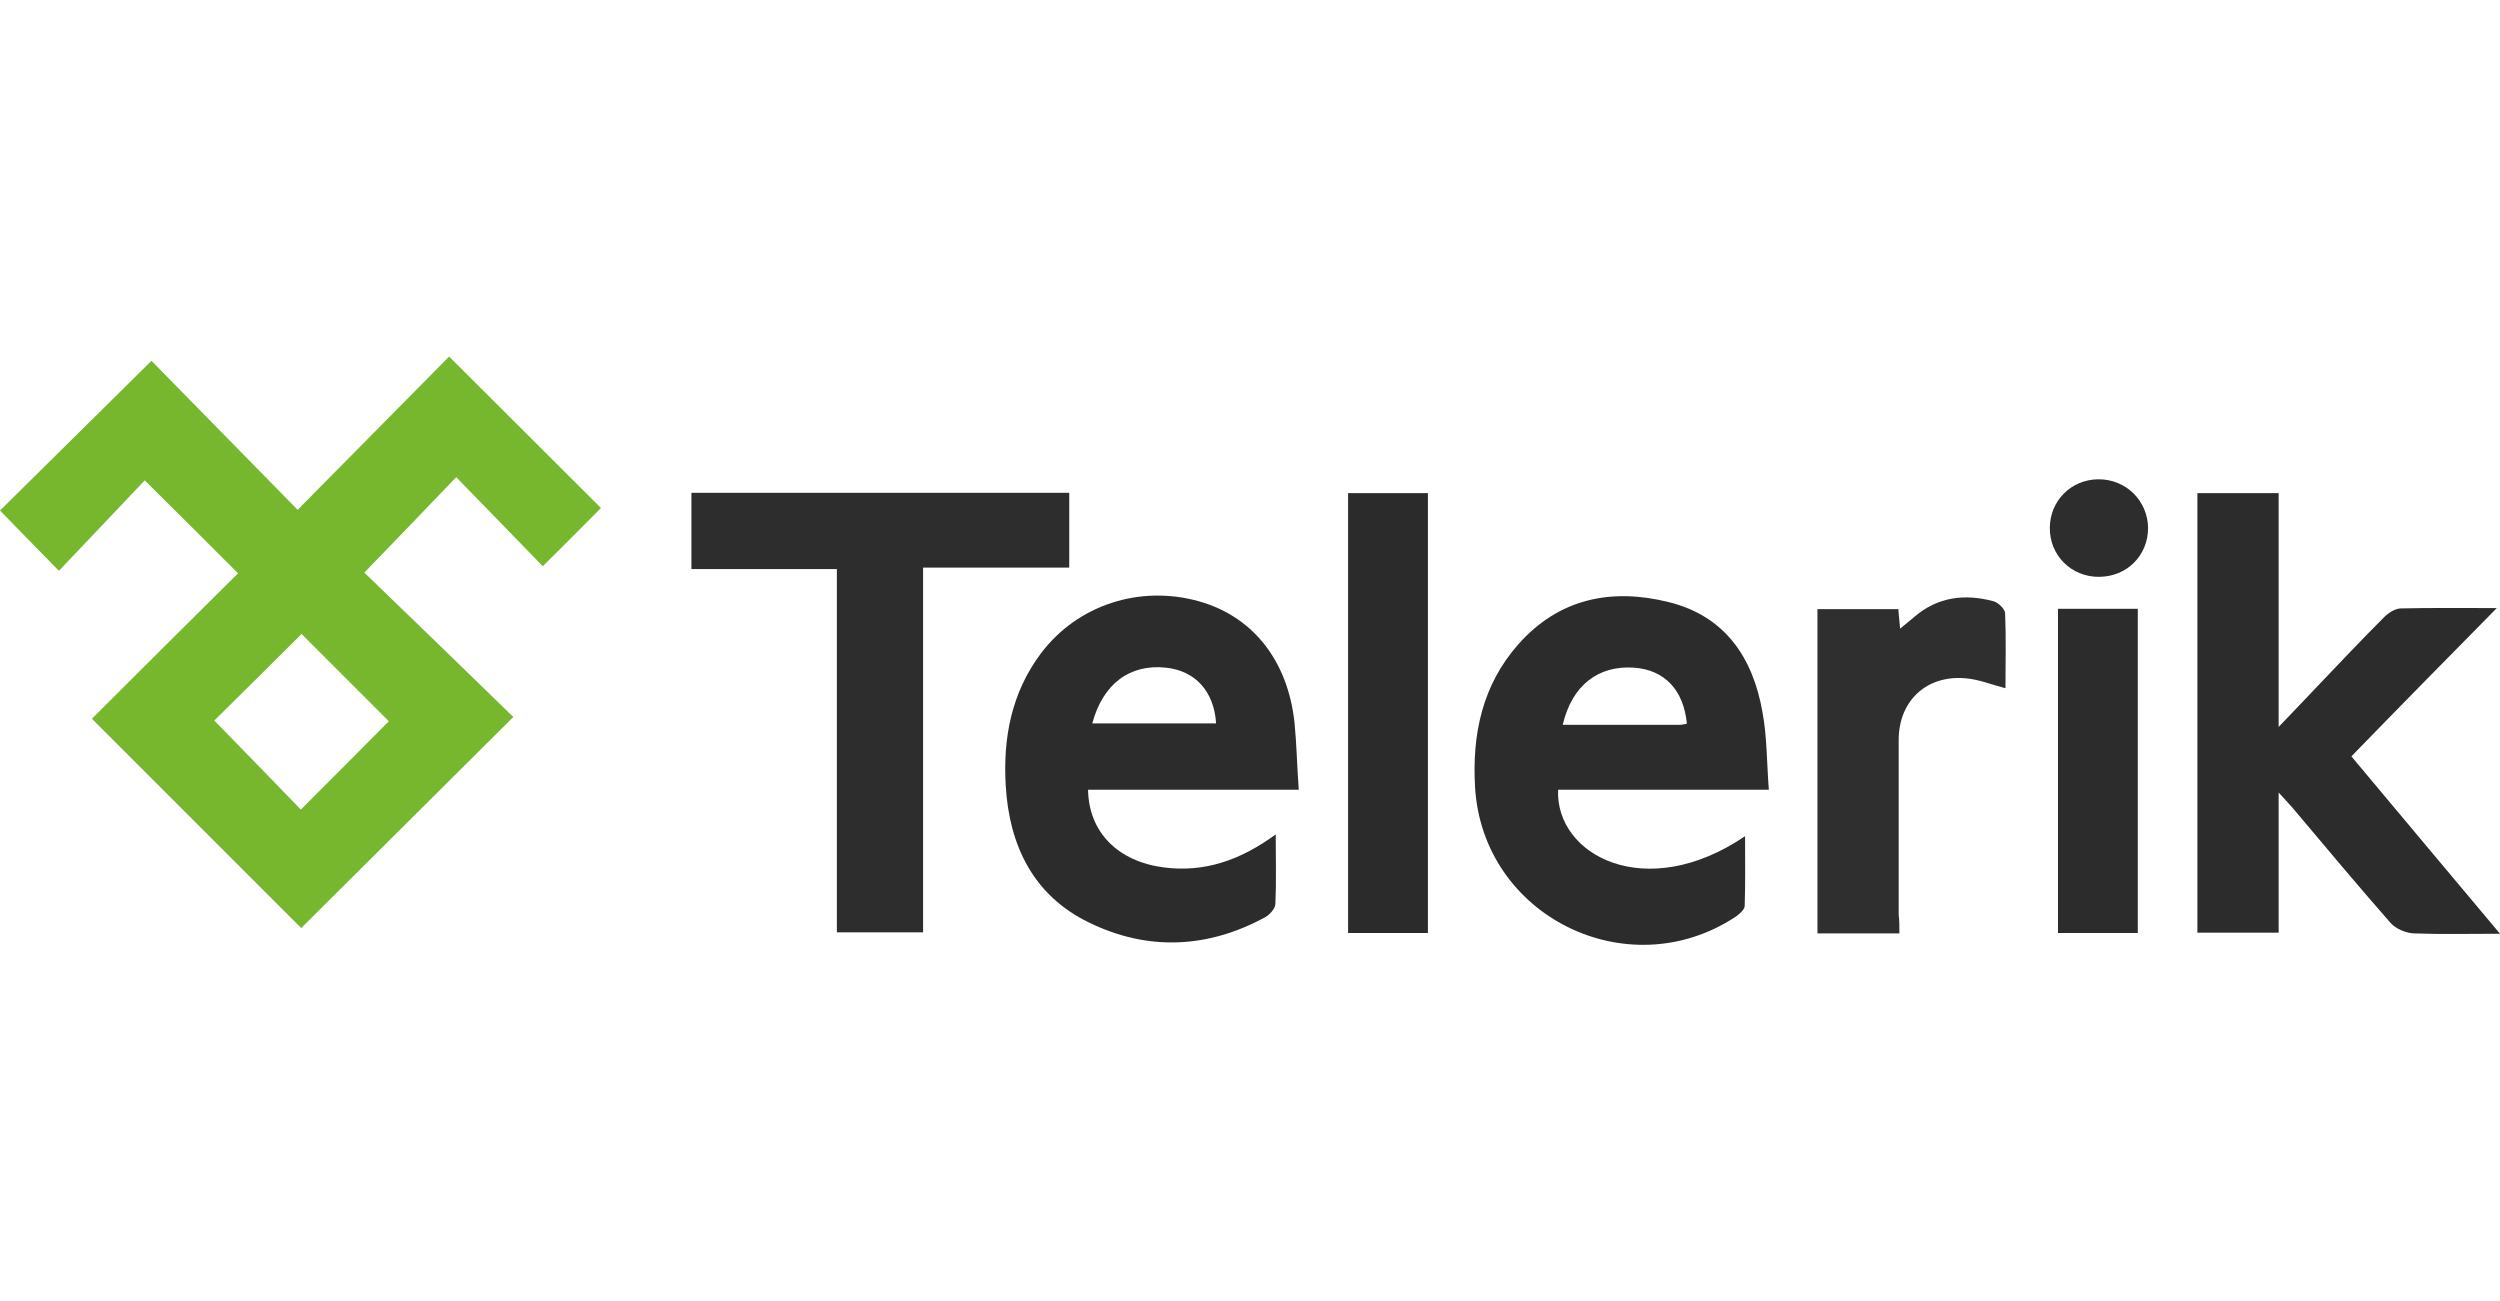 <?xml version="1.0" encoding="UTF-8"?>
<svg xmlns="http://www.w3.org/2000/svg" width="146" height="76" viewBox="0 0 146 76" fill="none">
  <path d="M29.979 41.872C25.69 46.14 21.588 50.221 17.59 54.199C13.591 50.2 9.489 46.098 5.366 41.975C8.142 39.199 11.063 36.299 13.902 33.481C12.037 31.616 10.297 29.876 8.453 28.053C6.878 29.71 5.159 31.534 3.439 33.336C2.134 32.01 1.036 30.87 0 29.814C2.901 26.955 5.842 24.034 8.847 21.071C11.54 23.826 14.441 26.768 17.382 29.773C20.469 26.644 23.391 23.702 26.229 20.822C29.316 23.909 32.237 26.81 35.096 29.669C34.019 30.746 32.9 31.886 31.699 33.067C30.083 31.409 28.363 29.627 26.643 27.866C24.799 29.793 23.08 31.575 21.277 33.44C24.074 36.133 27.058 39.033 29.979 41.872ZM22.707 42.12C20.987 40.401 19.247 38.66 17.61 37.024C15.912 38.723 14.15 40.463 12.514 42.079C14.192 43.799 15.912 45.56 17.569 47.279C19.268 45.58 20.987 43.861 22.707 42.12Z" fill="#76B72D"></path>
  <path d="M146.001 54.531C144.136 54.531 142.561 54.572 140.966 54.51C140.49 54.489 139.909 54.241 139.599 53.888C137.672 51.692 135.787 49.434 133.901 47.196C133.694 46.948 133.466 46.72 133.073 46.285C133.073 49.144 133.073 51.775 133.073 54.468C131.436 54.468 129.903 54.468 128.328 54.468C128.328 45.933 128.328 37.397 128.328 28.799C129.903 28.799 131.436 28.799 133.073 28.799C133.073 33.274 133.073 37.687 133.073 42.452C133.943 41.54 134.585 40.877 135.227 40.194C136.553 38.806 137.879 37.397 139.247 36.029C139.495 35.781 139.868 35.553 140.179 35.532C141.961 35.491 143.763 35.511 145.814 35.511C142.893 38.474 140.137 41.271 137.32 44.172C140.158 47.569 142.996 50.946 146.001 54.531Z" fill="#2D2C2D"></path>
  <path d="M103.3 46.119C99.032 46.119 95.013 46.119 90.993 46.119C90.828 49.952 96.111 52.77 101.912 48.833C101.912 50.242 101.932 51.589 101.891 52.894C101.891 53.122 101.58 53.391 101.332 53.557C95.033 57.68 86.601 53.495 86.145 45.995C85.959 42.908 86.56 40.007 88.673 37.625C91.035 34.952 94.101 34.33 97.437 35.159C100.731 35.967 102.368 38.391 102.927 41.582C103.196 43.011 103.176 44.503 103.3 46.119ZM91.263 42.328C93.604 42.328 95.862 42.328 98.12 42.328C98.245 42.328 98.369 42.286 98.514 42.265C98.328 40.297 97.209 39.116 95.427 38.992C93.334 38.847 91.801 40.028 91.263 42.328Z" fill="#2D2C2D"></path>
  <path d="M75.848 46.119C71.663 46.119 67.603 46.119 63.542 46.119C63.583 48.605 65.282 50.304 67.955 50.656C70.337 50.967 72.43 50.242 74.502 48.73C74.502 50.221 74.543 51.526 74.481 52.811C74.46 53.08 74.149 53.412 73.901 53.557C70.524 55.401 67.002 55.546 63.583 53.868C60.351 52.293 58.942 49.392 58.735 45.891C58.569 43.094 59.067 40.463 60.786 38.163C62.92 35.325 66.567 34.144 70.026 35.118C73.176 36.009 75.206 38.578 75.6 42.203C75.724 43.467 75.745 44.731 75.848 46.119ZM63.79 42.245C66.235 42.245 68.618 42.245 71.021 42.245C70.897 40.359 69.799 39.178 68.1 38.992C65.987 38.764 64.412 39.924 63.79 42.245Z" fill="#2D2C2D"></path>
  <path d="M48.873 54.447C48.873 47.341 48.873 40.339 48.873 33.232C46.014 33.232 43.238 33.232 40.379 33.232C40.379 31.699 40.379 30.249 40.379 28.778C47.755 28.778 55.068 28.778 62.444 28.778C62.444 30.228 62.444 31.637 62.444 33.149C59.647 33.149 56.829 33.149 53.908 33.149C53.908 40.297 53.908 47.341 53.908 54.447C52.23 54.447 50.634 54.447 48.873 54.447Z" fill="#2E2D2E"></path>
  <path d="M110.925 54.51C109.246 54.51 107.734 54.51 106.139 54.51C106.139 48.211 106.139 41.934 106.139 35.573C107.672 35.573 109.226 35.573 110.862 35.573C110.883 35.884 110.925 36.215 110.966 36.713C111.297 36.443 111.546 36.236 111.795 36.029C113.162 34.848 114.757 34.662 116.436 35.117C116.705 35.2 117.099 35.573 117.099 35.822C117.161 37.293 117.119 38.764 117.119 40.193C116.311 39.986 115.565 39.675 114.799 39.613C112.52 39.406 110.883 40.919 110.883 43.218C110.883 46.616 110.883 50.035 110.883 53.432C110.925 53.743 110.925 54.075 110.925 54.51Z" fill="#302F30"></path>
  <path d="M83.39 54.489C81.795 54.489 80.303 54.489 78.728 54.489C78.728 45.933 78.728 37.397 78.728 28.799C80.262 28.799 81.795 28.799 83.39 28.799C83.39 37.355 83.39 45.87 83.39 54.489Z" fill="#2C2B2C"></path>
  <path d="M124.847 54.489C123.293 54.489 121.781 54.489 120.186 54.489C120.186 48.191 120.186 41.913 120.186 35.553C121.719 35.553 123.252 35.553 124.847 35.553C124.847 41.83 124.847 48.108 124.847 54.489Z" fill="#2D2C2D"></path>
  <path d="M122.568 33.688C120.952 33.688 119.689 32.424 119.709 30.808C119.73 29.234 120.952 28.011 122.527 27.991C124.143 27.97 125.427 29.234 125.448 30.829C125.448 32.445 124.205 33.688 122.568 33.688Z" fill="#2E2D2E"></path>
</svg>
